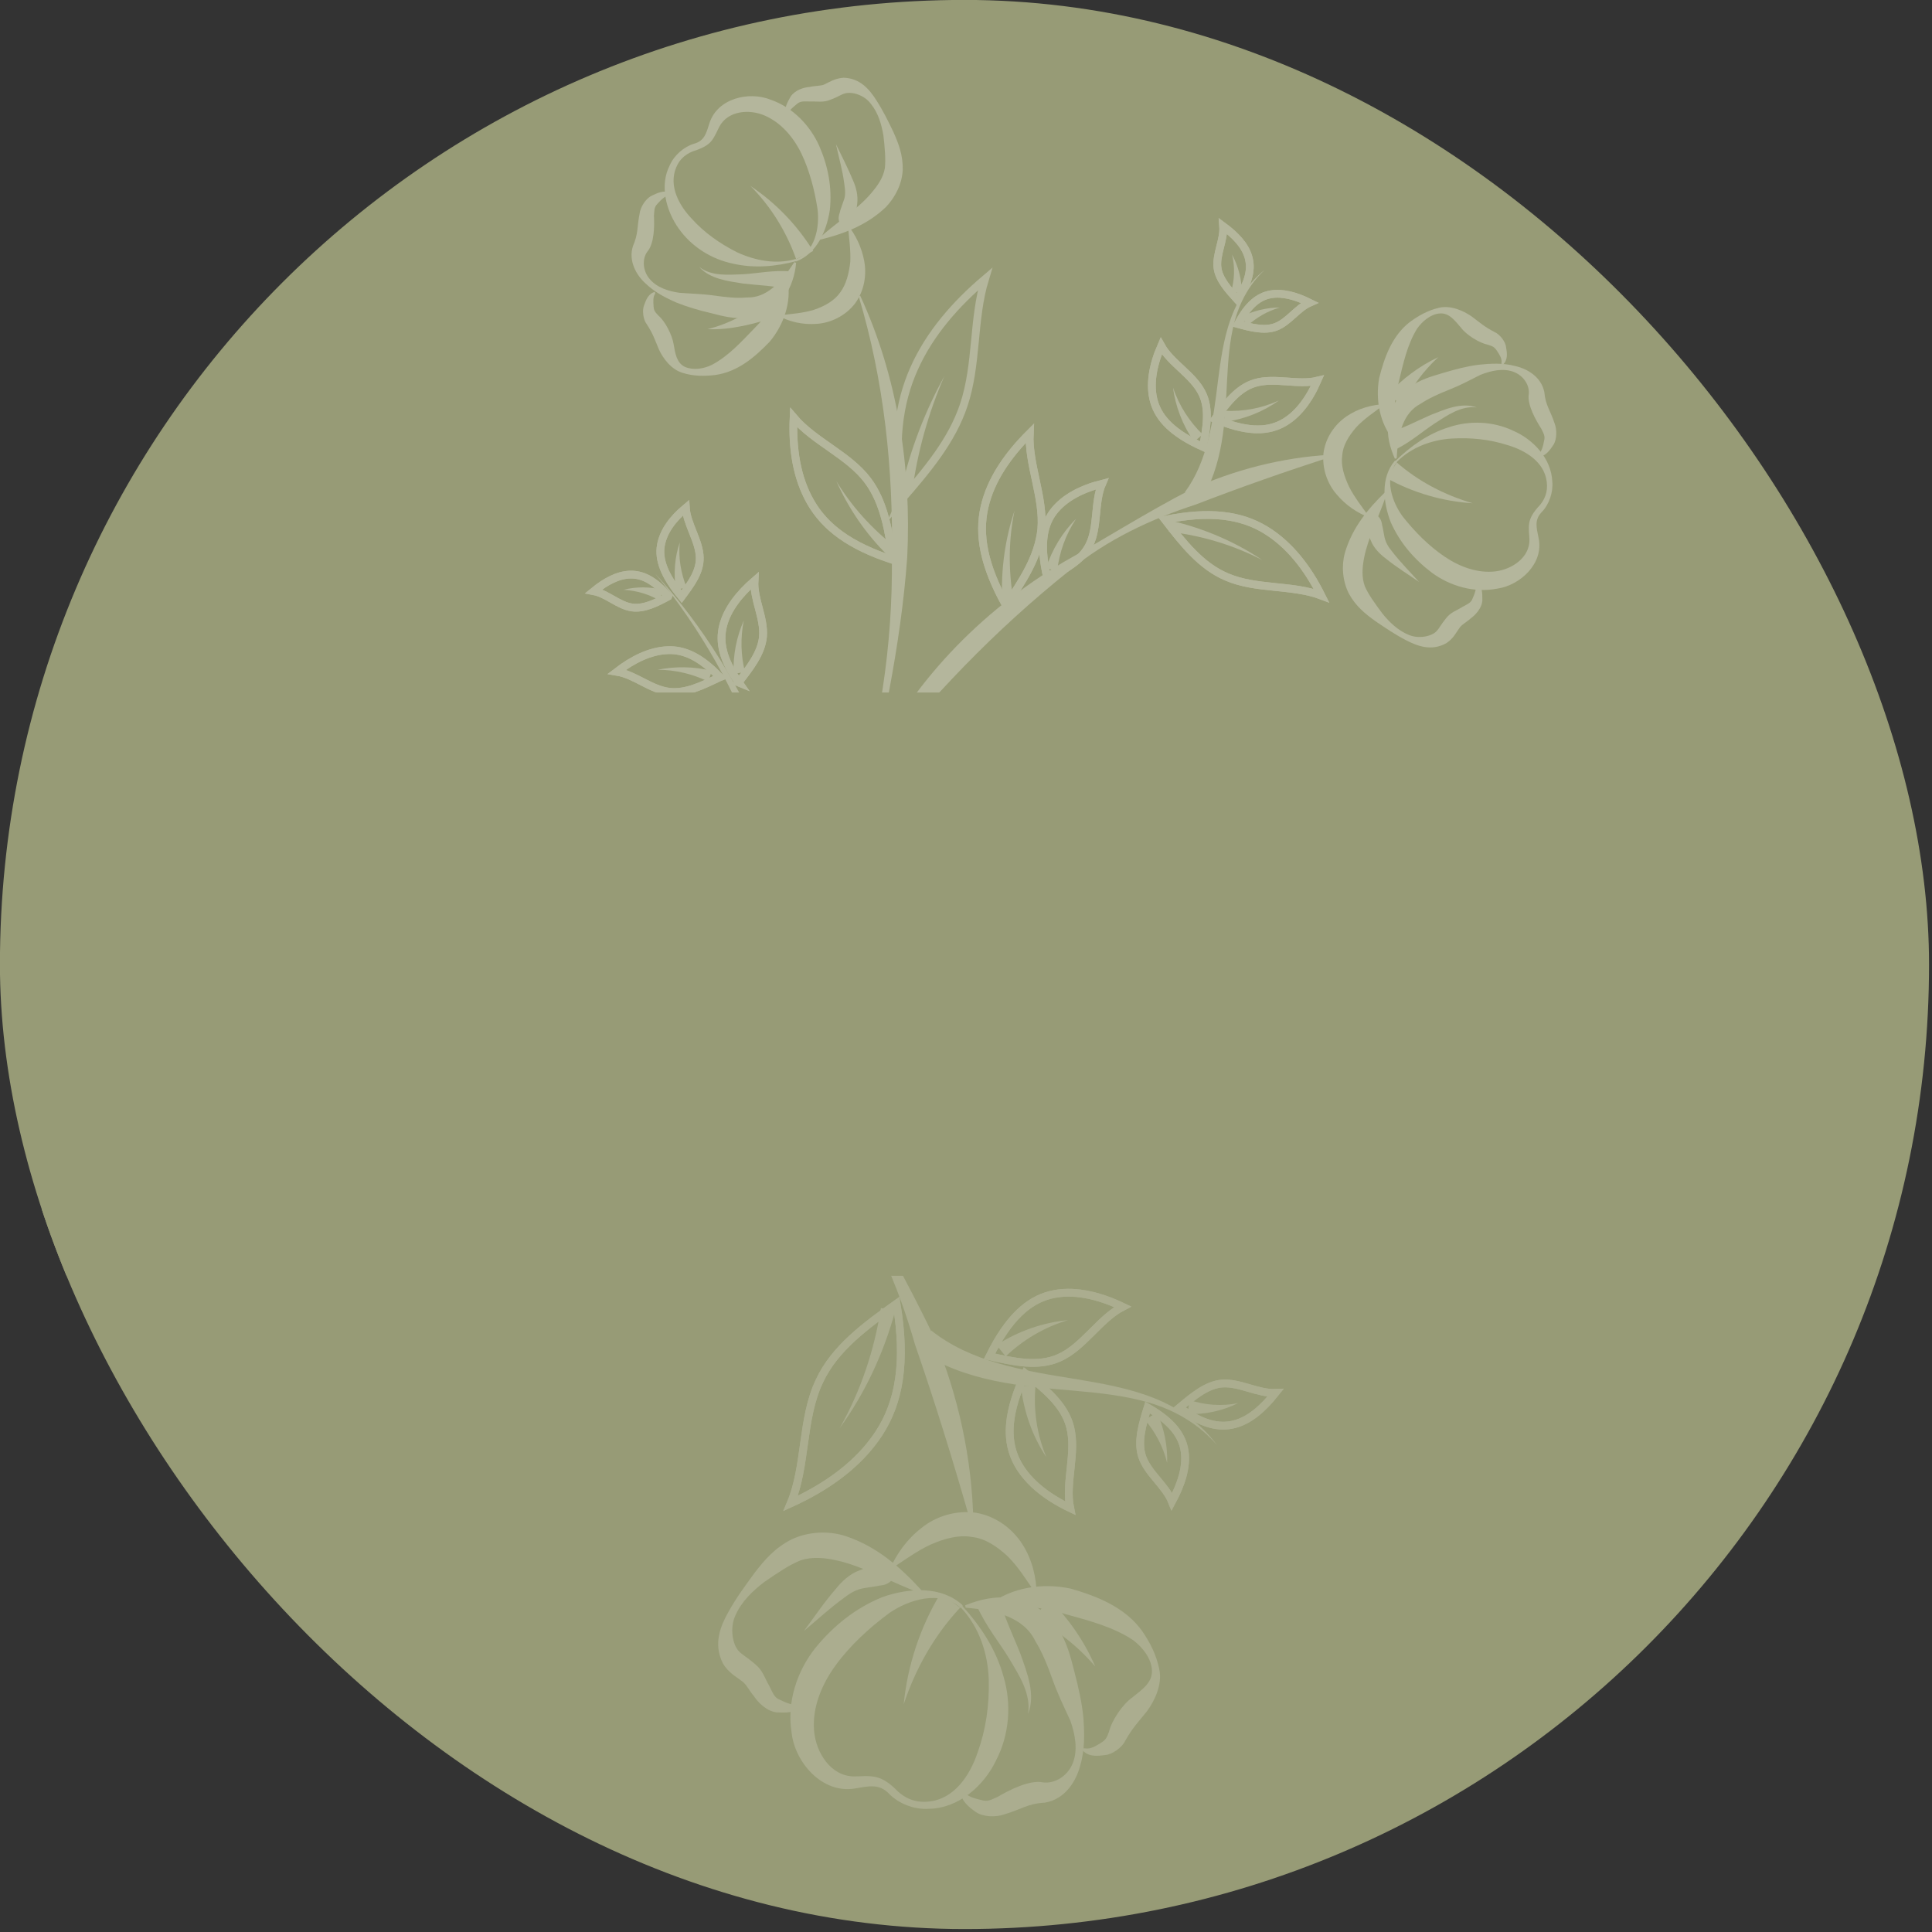 <?xml version="1.0" encoding="UTF-8"?> <svg xmlns="http://www.w3.org/2000/svg" width="159" height="159" viewBox="0 0 159 159" fill="none"><rect x="0" y="0" width="159" height="159" fill="#333333" stroke="none"/> <g clip-path="url(#clip0_595_14)"> <rect x="-0.006" y="-0.006" width="158.762" height="158.762" rx="79.381" fill="#979B76"></rect> <g opacity="0.3"> <path d="M114.861 37.916C116.086 36.729 117.514 35.697 119.23 35.163C120.931 34.588 122.888 34.664 124.536 35.449C126.181 36.165 127.663 37.721 127.749 39.614C127.838 40.495 127.503 41.496 126.886 42.139C126.269 42.781 126.441 43.395 126.626 44.285C127.069 46.367 125.102 48.175 123.232 48.441C121.313 48.82 119.343 48.232 117.859 47.147C116.387 46.034 115.221 44.684 114.467 43.006C113.811 41.337 113.619 39.298 114.792 37.92L114.861 37.916ZM114.979 38.034C113.871 39.34 114.558 41.325 115.453 42.524C116.432 43.76 117.603 44.945 118.882 45.805C120.132 46.653 121.615 47.197 123.074 47.023C124.464 46.852 125.907 45.861 125.87 44.395C125.864 44.021 125.77 43.541 125.854 43.038C125.938 42.535 126.261 42.102 126.535 41.783C127.127 41.198 127.407 40.477 127.294 39.651C127.096 38.014 125.55 37.071 124.087 36.636C122.607 36.161 121.061 35.994 119.432 36.094C117.832 36.207 116.159 36.794 114.95 38.022L114.979 38.034Z" fill="#F8F5F4"></path> <path d="M121.485 47.882C122.059 48.267 121.982 48.908 121.996 49.42C121.947 50.074 121.396 50.643 121.009 50.913C120.719 51.192 120.246 51.424 120.082 51.724C119.849 52.027 119.614 52.566 119.011 52.944C117.773 53.62 116.626 53.154 115.744 52.703C114.833 52.238 114.028 51.686 113.194 51.12C112.373 50.527 111.593 49.917 111.01 48.854C110.484 47.816 110.39 46.56 110.68 45.506C111.289 43.41 112.605 41.858 114.014 40.481L114.156 40.543C113.524 42.46 112.604 44.185 112.266 45.893C112.102 46.733 112.061 47.524 112.321 48.244C112.622 48.949 113.218 49.748 113.77 50.494C114.363 51.225 115.078 51.907 115.941 52.249C116.763 52.607 117.845 52.369 118.237 51.933C118.421 51.743 118.622 51.358 118.986 50.91C119.387 50.376 119.879 50.253 120.348 49.951C120.751 49.722 121.065 49.622 121.184 49.269C121.345 48.901 121.567 48.39 121.411 48.052L121.472 47.911L121.485 47.882Z" fill="#F8F5F4"></path> <path d="M126.568 37.447C126.886 37.181 126.998 36.69 127.074 36.284C127.19 35.863 127.012 35.651 126.84 35.272C126.417 34.616 125.669 33.312 125.816 32.431C125.89 31.721 125.403 30.902 124.527 30.589C123.68 30.288 122.709 30.505 121.854 30.842C120.991 31.275 120.156 31.721 119.301 32.057C118.446 32.394 117.567 32.787 116.898 33.238C115.456 33.993 115.036 35.733 114.948 37.718L114.797 37.754C114.388 36.834 114.114 35.837 114.25 34.75C114.358 33.65 115.059 32.505 115.968 31.888C116.861 31.232 117.817 30.973 118.785 30.686C119.753 30.399 120.709 30.141 121.672 30.02C122.663 29.912 123.699 29.857 124.697 30.123C125.65 30.335 126.848 30.992 127.097 32.28C127.196 33.369 127.576 33.737 127.939 34.84C128.131 35.328 128.147 36.144 127.839 36.618C127.545 37.063 127.197 37.552 126.591 37.626L126.555 37.475L126.568 37.447Z" fill="#F8F5F4"></path> <path d="M123.573 29.836C123.623 29.487 123.37 29.14 123.188 28.859C122.963 28.525 122.809 28.491 122.456 28.372C121.742 28.229 120.682 27.566 120.235 26.966C119.718 26.37 119.255 25.73 118.483 25.799C117.752 25.851 117.062 26.428 116.624 27.047C115.821 28.35 115.487 29.891 115.113 31.449C114.719 32.896 114.661 34.423 114.822 36.145L114.688 36.222C113.562 34.855 113.183 32.936 113.502 31.119C113.914 29.476 114.537 27.657 116.014 26.512C116.76 25.959 117.514 25.546 118.417 25.331C119.36 25.101 120.409 25.558 121.085 26.021C121.849 26.589 122.156 26.892 123.01 27.331C123.436 27.516 123.911 28.128 123.949 28.583C124.028 29.022 124.114 29.599 123.706 29.995L123.564 29.933L123.573 29.836Z" fill="#F8F5F4"></path> <path d="M112.715 42.614C111.71 42.211 110.764 41.596 110.009 40.694C109.243 39.821 108.803 38.584 108.916 37.318C109.082 36.007 109.855 34.927 110.817 34.266C111.78 33.606 112.886 33.312 113.991 33.253C113.098 33.91 112.242 34.482 111.6 35.181C110.987 35.892 110.516 36.665 110.462 37.485C110.34 38.308 110.623 39.207 111.028 40.059C111.462 40.922 112.115 41.746 112.744 42.627L112.715 42.614Z" fill="#F8F5F4"></path> <path d="M114.94 38.05C116.698 39.592 118.864 40.737 121.199 41.416C118.767 41.268 116.306 40.568 114.08 39.329L114.968 38.063L114.94 38.05Z" fill="#F8F5F4"></path> <path d="M114.335 35.561C115.348 35.328 116.586 34.652 117.75 34.147C118.931 33.683 120.27 33.085 121.526 33.531C120.244 33.378 119.123 34.171 118.091 34.835C117.007 35.544 116.15 36.351 114.773 37.034L114.307 35.549L114.335 35.561Z" fill="#F8F5F4"></path> <path d="M114.186 32.495C115.404 31.169 116.843 30.11 118.37 29.391C117.129 30.538 116.135 31.892 115.464 33.355L114.186 32.495Z" fill="#F8F5F4"></path> <path d="M112.856 42.136C113.821 42.556 113.683 43.103 113.78 43.347L113.933 44.156C114.028 44.636 114.241 44.999 114.596 45.423C115.265 46.288 116.041 47.064 116.791 47.896C115.885 47.266 114.926 46.68 114.029 45.952C113.596 45.628 113.071 45.13 112.831 44.52L112.47 43.721C112.414 43.461 112.119 43.366 112.507 43.636L112.828 42.123L112.856 42.136Z" fill="#F8F5F4"></path> <path d="M65.514 21.494C63.875 21.927 62.111 22.104 60.331 21.7C58.566 21.337 56.919 20.316 55.856 18.808C54.808 17.34 54.268 15.25 55.122 13.598C55.48 12.775 56.288 12.081 57.106 11.83C57.98 11.604 58.126 10.959 58.399 10.099C59.08 8.069 61.654 7.503 63.408 8.199C65.257 8.835 66.665 10.325 67.419 12.002C68.161 13.708 68.488 15.436 68.295 17.274C68.029 19.047 67.186 20.907 65.501 21.523L65.514 21.494ZM65.478 21.344C67.081 20.76 67.471 18.703 67.28 17.204C67.045 15.651 66.612 14.012 65.958 12.648C65.304 11.284 64.271 10.092 62.938 9.512C61.662 8.957 59.911 9.105 59.205 10.417C59.016 10.773 58.872 11.182 58.561 11.587C58.25 11.991 57.721 12.199 57.355 12.343C56.549 12.566 55.937 13.042 55.645 13.791C55.019 15.307 55.879 16.895 56.92 17.989C57.966 19.153 59.232 20.041 60.669 20.768C62.131 21.438 63.867 21.789 65.49 21.315L65.478 21.344Z" fill="#F8F5F4"></path> <path d="M64.752 9.526C64.443 8.919 64.844 8.385 65.07 7.944C65.442 7.398 66.178 7.179 66.662 7.153C67.044 7.05 67.6 7.089 67.869 6.936C68.207 6.78 68.688 6.45 69.419 6.397C70.82 6.433 71.578 7.404 72.122 8.248C72.665 9.092 73.115 9.996 73.536 10.887C73.945 11.807 74.313 12.744 74.294 13.95C74.247 15.143 73.668 16.24 72.921 17.028C71.353 18.538 69.424 19.25 67.496 19.726L67.42 19.592C68.914 18.252 70.576 17.222 71.684 15.916C72.232 15.278 72.682 14.631 72.821 13.848C72.906 13.109 72.811 12.089 72.706 11.167C72.545 10.22 72.274 9.292 71.681 8.562C71.157 7.828 70.116 7.51 69.53 7.693C69.27 7.748 68.923 8.002 68.366 8.198C67.743 8.467 67.264 8.326 66.712 8.355C66.241 8.353 65.933 8.286 65.627 8.524C65.308 8.79 64.856 9.133 64.817 9.453L64.683 9.53L64.752 9.526Z" fill="#F8F5F4"></path> <path d="M55.139 16.035C54.741 16.097 54.373 16.477 54.111 16.768C53.809 17.075 53.865 17.335 53.818 17.753C53.858 18.513 53.87 20.036 53.269 20.718C52.855 21.281 52.866 22.263 53.471 22.965C54.048 23.655 54.992 23.965 55.914 24.096C56.859 24.17 57.83 24.188 58.751 24.319C59.672 24.45 60.634 24.565 61.446 24.481C63.07 24.547 64.276 23.25 65.378 21.571L65.519 21.633C65.433 22.607 65.126 23.62 64.496 24.526C63.865 25.432 62.68 26.063 61.563 26.15C60.462 26.278 59.492 26.025 58.523 25.772C57.542 25.547 56.585 25.265 55.694 24.911C54.786 24.516 53.875 24.052 53.116 23.317C52.389 22.663 51.689 21.481 52.094 20.241C52.538 19.22 52.415 18.728 52.633 17.608C52.688 17.093 53.107 16.364 53.62 16.115C54.092 15.883 54.646 15.618 55.213 15.865L55.151 16.006L55.139 16.035Z" fill="#F8F5F4"></path> <path d="M53.939 24.145C53.718 24.42 53.769 24.846 53.787 25.192C53.809 25.606 53.938 25.696 54.189 25.974C54.755 26.456 55.313 27.576 55.434 28.304C55.572 29.072 55.669 29.856 56.366 30.193C57.046 30.489 57.912 30.36 58.6 30.019C59.961 29.296 61.007 28.132 62.11 26.993C63.176 25.939 64.007 24.649 64.686 23.089L64.828 23.151C65.139 24.838 64.519 26.727 63.334 28.133C62.166 29.345 60.737 30.612 58.839 30.865C57.917 30.97 57.044 30.96 56.184 30.688C55.256 30.418 54.571 29.513 54.226 28.756C53.861 27.889 53.742 27.466 53.214 26.663C52.932 26.304 52.835 25.519 53.008 25.122C53.165 24.685 53.358 24.162 53.891 24.023L53.927 24.173L53.939 24.145Z" fill="#F8F5F4"></path> <path d="M69.73 18.473C70.411 19.309 70.909 20.335 71.122 21.473C71.335 22.612 71.14 23.91 70.379 24.962C69.589 26.001 68.36 26.578 67.214 26.653C66.028 26.744 64.933 26.47 63.977 25.953C65.066 25.853 66.115 25.77 67.014 25.487C67.884 25.191 68.691 24.733 69.154 24.057C69.645 23.394 69.873 22.482 69.976 21.548C70.022 20.59 69.87 19.545 69.77 18.456L69.73 18.473Z" fill="#F8F5F4"></path> <path d="M65.519 21.327C64.752 19.138 63.477 17.032 61.765 15.308C63.804 16.668 65.576 18.485 66.924 20.657L65.519 21.327Z" fill="#F8F5F4"></path> <path d="M64.807 23.817C63.793 23.511 62.421 23.487 61.138 23.333C59.909 23.136 58.432 22.965 57.548 21.973C58.587 22.762 59.936 22.608 61.167 22.57C62.451 22.488 63.614 22.218 65.116 22.333L64.794 23.845L64.807 23.817Z" fill="#F8F5F4"></path> <path d="M63.927 26.066C62.089 26.648 60.136 27.181 58.22 27.089C60.066 26.645 61.704 25.672 63.257 24.661L63.927 26.066Z" fill="#F8F5F4"></path> <path d="M69.373 18.824C68.748 18.012 69.14 17.576 69.154 17.312L69.418 16.55C69.603 16.125 69.565 15.67 69.479 15.093C69.339 14.02 69.032 12.942 68.795 11.86C69.277 12.846 69.787 13.844 70.231 14.914C70.452 15.415 70.627 16.098 70.55 16.739L70.444 17.604C70.345 17.831 70.579 18.067 70.378 17.676L69.344 18.812L69.373 18.824Z" fill="#F8F5F4"></path> <path d="M70.789 24.329C73.886 31.007 75.021 38.55 74.663 45.883C74.126 53.238 72.526 60.4 70.881 67.51C67.373 81.768 63.316 91.109 57.49 104.493L57.379 104.872C61.479 90.804 65.594 81.128 70.066 67.29C72.4 60.379 73.481 53.092 73.4 45.839C73.514 38.603 72.771 31.399 70.667 24.378L70.817 24.342L70.789 24.329Z" fill="#F8F5F4"></path> <path d="M109.501 37.605C105.73 38.83 102.072 40.105 98.421 41.518C94.69 42.727 91.083 44.428 88.031 46.945C81.879 51.856 76.552 57.43 71.647 63.66L71.506 63.598C74.844 56.316 80.702 50.298 87.564 46.236C91.047 44.278 94.356 42.177 97.928 40.325C101.552 38.664 105.501 37.651 109.478 37.426L109.513 37.577L109.501 37.605Z" fill="#F8F5F4"></path> <path d="M74.227 41.072C76.263 38.721 78.336 36.283 79.315 33.337C80.439 29.981 80.049 26.303 81.063 22.967C78.651 25.02 76.522 27.433 75.235 30.313C73.947 33.193 73.502 36.54 74.24 41.044L74.227 41.072Z" stroke="#F8F5F4" stroke-width="0.64" stroke-miterlimit="10"></path> <path d="M74.158 40.3C74.912 37.02 76.116 33.867 77.72 30.956C76.399 33.99 75.504 37.21 75.067 40.46L74.158 40.3Z" fill="#F8F5F4"></path> <path d="M73.499 46.083C73.138 43.734 72.775 41.316 71.376 39.492C69.783 37.416 66.984 36.332 65.314 34.357C65.198 36.87 65.549 39.317 66.724 41.346C67.898 43.375 69.919 44.93 73.527 46.095L73.499 46.083Z" stroke="#F8F5F4" stroke-width="0.64" stroke-miterlimit="10"></path> <path d="M73.499 46.083C73.138 43.734 72.775 41.316 71.376 39.492C69.783 37.416 66.984 36.332 65.314 34.357C65.198 36.87 65.549 39.317 66.724 41.346C67.898 43.375 69.919 44.93 73.527 46.095L73.499 46.083Z" stroke="#F8F5F4" stroke-width="0.64" stroke-miterlimit="10"></path> <path d="M73.077 45.731C71.28 43.971 69.838 41.859 68.832 39.6C70.107 41.706 71.798 43.556 73.691 45.02L73.077 45.731Z" fill="#F8F5F4"></path> <path d="M73.227 62.898C75.131 61.467 77.089 59.992 79.373 59.704C81.958 59.345 84.749 60.526 87.284 60.281C85.597 62.143 83.627 63.647 81.389 64.292C79.124 64.925 76.6 64.602 73.215 62.926L73.227 62.898Z" stroke="#F8F5F4" stroke-width="1.066" stroke-miterlimit="10"></path> <path d="M73.227 62.898C75.131 61.467 77.089 59.992 79.373 59.704C81.958 59.345 84.749 60.526 87.284 60.281C85.597 62.143 83.627 63.647 81.389 64.292C79.124 64.925 76.6 64.602 73.215 62.926L73.227 62.898Z" stroke="#F8F5F4" stroke-width="0.64" stroke-miterlimit="10"></path> <path d="M74.547 61.955C76.908 62.342 79.386 62.307 81.797 61.806C79.537 62.812 77.02 63.403 74.449 63.498L74.547 61.955Z" fill="#F8F5F4"></path> <path d="M95.882 42.775C97.325 44.651 98.841 46.593 100.951 47.478C103.362 48.527 106.345 48.105 108.748 49.016C107.631 46.776 106.128 44.807 104.125 43.597C102.121 42.388 99.581 42.024 95.882 42.775Z" stroke="#F8F5F4" stroke-width="0.64" stroke-miterlimit="10"></path> <path d="M95.882 42.775C97.325 44.651 98.841 46.593 100.951 47.478C103.362 48.527 106.345 48.105 108.748 49.016C107.631 46.776 106.128 44.807 104.125 43.597C102.121 42.388 99.581 42.024 95.882 42.775Z" stroke="#F8F5F4" stroke-width="0.64" stroke-miterlimit="10"></path> <path d="M96.355 42.847C99.048 43.48 101.613 44.562 103.882 46.09C101.461 44.833 98.858 44.071 96.196 43.756L96.355 42.847Z" fill="#F8F5F4"></path> <path d="M65.594 83.76C67.835 80.317 70.153 76.773 73.441 75.033C77.159 73.077 81.733 73.651 85.446 71.861C83.697 75.956 81.411 79.582 78.303 81.838C75.225 84.107 71.305 84.897 65.594 83.76Z" stroke="#F8F5F4" stroke-width="1.066" stroke-miterlimit="10"></path> <path d="M65.594 83.76C67.835 80.317 70.153 76.773 73.441 75.033C77.159 73.077 81.733 73.651 85.446 71.861C83.697 75.956 81.411 79.582 78.303 81.838C75.225 84.107 71.305 84.897 65.594 83.76Z" stroke="#F8F5F4" stroke-width="1.066" stroke-miterlimit="10"></path> <path d="M66.121 82.707C69.902 81.925 73.57 80.317 76.828 78.025C73.909 80.701 70.408 82.853 66.559 84.18L66.133 82.679L66.121 82.707Z" fill="#F8F5F4"></path> <path d="M60.998 92.62C57.58 90.322 54.089 87.959 52.389 84.656C50.474 80.921 51.117 76.344 49.408 72.599C53.479 74.404 57.068 76.776 59.283 79.899C61.499 83.023 62.22 86.945 60.998 92.62Z" stroke="#F8F5F4" stroke-width="1.066" stroke-miterlimit="10"></path> <path d="M60.998 92.62C57.58 90.322 54.089 87.959 52.389 84.656C50.474 80.921 51.117 76.344 49.408 72.599C53.479 74.404 57.068 76.776 59.283 79.899C61.499 83.023 62.22 86.945 60.998 92.62Z" stroke="#F8F5F4" stroke-width="1.066" stroke-miterlimit="10"></path> <path d="M59.914 92.081C59.172 88.284 57.634 84.613 55.395 81.311C58.017 84.274 60.117 87.819 61.403 91.684L59.914 92.081Z" fill="#F8F5F4"></path> <path d="M65.948 79.462C65.445 67.91 61.434 56.281 53.916 47.207C57.9 51.538 60.997 56.664 63.281 62.111C65.553 67.586 66.998 73.409 67.48 79.353L65.92 79.45L65.948 79.462Z" fill="#F8F5F4"></path> <path d="M82.795 49.828C84.13 47.846 85.477 45.835 85.701 43.538C85.923 40.936 84.615 38.208 84.743 35.666C82.954 37.451 81.538 39.465 81.021 41.736C80.505 44.008 80.958 46.532 82.795 49.828Z" stroke="#F8F5F4" stroke-width="0.64" stroke-miterlimit="10"></path> <path d="M82.795 49.828C84.13 47.846 85.477 45.835 85.701 43.538C85.923 40.936 84.615 38.208 84.743 35.666C82.954 37.451 81.538 39.465 81.021 41.736C80.505 44.008 80.958 46.532 82.795 49.828Z" stroke="#F8F5F4" stroke-width="0.64" stroke-miterlimit="10"></path> <path d="M82.48 49.387C82.361 46.873 82.724 44.332 83.501 42.006C82.992 44.415 82.986 46.908 83.391 49.311L82.468 49.415L82.48 49.387Z" fill="#F8F5F4"></path> <path d="M86.195 47.597C87.584 46.886 89.013 46.159 89.65 44.851C90.389 43.385 90.044 41.312 90.698 39.809C89.031 40.23 87.561 40.973 86.681 42.142C85.801 43.311 85.572 44.999 86.195 47.597Z" stroke="#F8F5F4" stroke-width="0.64" stroke-miterlimit="10"></path> <path d="M86.195 47.597C87.584 46.886 89.013 46.159 89.65 44.851C90.389 43.385 90.044 41.312 90.698 39.809C89.031 40.23 87.561 40.973 86.681 42.142C85.801 43.311 85.572 44.999 86.195 47.597Z" stroke="#F8F5F4" stroke-width="0.64" stroke-miterlimit="10"></path> <path d="M86.079 46.773C86.592 45.208 87.445 43.792 88.564 42.694C87.691 44 87.175 45.496 87.004 46.973L86.108 46.785L86.079 46.773Z" fill="#F8F5F4"></path> <path d="M98.999 36.779C99.292 35.253 99.582 33.659 98.931 32.364C98.201 30.865 96.362 29.896 95.566 28.471C94.875 30.059 94.574 31.681 94.98 33.072C95.386 34.464 96.545 35.676 98.999 36.779Z" stroke="#F8F5F4" stroke-width="0.64" stroke-miterlimit="10"></path> <path d="M98.999 36.779C99.292 35.253 99.582 33.659 98.931 32.364C98.201 30.865 96.362 29.896 95.566 28.471C94.875 30.059 94.574 31.681 94.98 33.072C95.386 34.464 96.545 35.676 98.999 36.779Z" stroke="#F8F5F4" stroke-width="0.64" stroke-miterlimit="10"></path> <path d="M98.271 36.36C97.341 35.01 96.732 33.464 96.538 31.895C97.033 33.392 97.907 34.717 98.973 35.755L98.271 36.36Z" fill="#F8F5F4"></path> <path d="M99.999 34.481C100.916 33.228 101.885 31.93 103.276 31.523C104.871 31.037 106.833 31.722 108.419 31.333C107.727 32.921 106.745 34.248 105.45 34.898C104.155 35.549 102.478 35.527 99.999 34.481Z" stroke="#F8F5F4" stroke-width="0.64" stroke-miterlimit="10"></path> <path d="M99.999 34.481C100.916 33.228 101.885 31.93 103.276 31.523C104.871 31.037 106.833 31.722 108.419 31.333C107.727 32.921 106.745 34.248 105.45 34.898C104.155 35.549 102.478 35.527 99.999 34.481Z" stroke="#F8F5F4" stroke-width="0.64" stroke-miterlimit="10"></path> <path d="M100.767 33.804C102.281 33.89 103.817 33.614 105.25 32.957C103.97 33.883 102.424 34.492 100.802 34.73L100.767 33.804Z" fill="#F8F5F4"></path> <path d="M101.883 26.667C102.937 26.957 104.06 27.244 104.984 26.904C106.03 26.516 106.771 25.354 107.773 24.913C106.663 24.363 105.552 24.048 104.565 24.225C103.577 24.402 102.7 25.1 101.883 26.667Z" stroke="#F8F5F4" stroke-width="0.64" stroke-miterlimit="10"></path> <path d="M101.883 26.667C102.937 26.957 104.06 27.244 104.984 26.904C106.03 26.516 106.771 25.354 107.773 24.913C106.663 24.363 105.552 24.048 104.565 24.225C103.577 24.402 102.7 25.1 101.883 26.667Z" stroke="#F8F5F4" stroke-width="0.64" stroke-miterlimit="10"></path> <path d="M102.141 26.071C103.167 25.573 104.261 25.307 105.341 25.305C104.304 25.596 103.391 26.143 102.664 26.805L102.153 26.042L102.141 26.071Z" fill="#F8F5F4"></path> <path d="M101.817 24.649C101.066 23.816 100.315 22.983 100.195 22.02C100.067 20.919 100.752 19.733 100.665 18.616C101.66 19.352 102.451 20.169 102.738 21.137C103.025 22.105 102.82 23.197 101.817 24.649Z" stroke="#F8F5F4" stroke-width="0.64" stroke-miterlimit="10"></path> <path d="M101.817 24.649C101.066 23.816 100.315 22.983 100.195 22.02C100.067 20.919 100.752 19.733 100.665 18.616C101.66 19.352 102.451 20.169 102.738 21.137C103.025 22.105 102.82 23.197 101.817 24.649Z" stroke="#F8F5F4" stroke-width="0.64" stroke-miterlimit="10"></path> <path d="M101.313 24.024C101.595 23.067 101.649 22.012 101.399 20.959C101.906 21.887 102.2 22.994 102.206 24.143L101.285 24.012L101.313 24.024Z" fill="#F8F5F4"></path> <path d="M54.986 49.09C54.016 49.612 53.018 50.122 52.028 49.995C50.912 49.846 49.959 48.858 48.868 48.653C49.811 47.883 50.833 47.316 51.857 47.289C52.88 47.263 53.848 47.751 54.998 49.061L54.986 49.09Z" stroke="#F8F5F4" stroke-width="0.64" stroke-miterlimit="10"></path> <path d="M54.986 49.09C54.016 49.612 53.018 50.122 52.028 49.995C50.912 49.846 49.959 48.858 48.868 48.653C49.811 47.883 50.833 47.316 51.857 47.289C52.88 47.263 53.848 47.751 54.998 49.061L54.986 49.09Z" stroke="#F8F5F4" stroke-width="0.64" stroke-miterlimit="10"></path> <path d="M54.269 49.418C53.411 48.91 52.398 48.604 51.314 48.537C52.338 48.275 53.488 48.269 54.611 48.555L54.241 49.406L54.269 49.418Z" fill="#F8F5F4"></path> <path d="M59.203 55.748C57.838 56.403 56.462 57.085 55.111 56.935C53.564 56.768 52.252 55.522 50.771 55.282C52.088 54.27 53.505 53.572 54.915 53.511C56.296 53.438 57.673 54.071 59.243 55.732L59.203 55.748Z" stroke="#F8F5F4" stroke-width="0.64" stroke-miterlimit="10"></path> <path d="M59.203 55.748C57.838 56.403 56.462 57.085 55.111 56.935C53.564 56.768 52.252 55.522 50.771 55.282C52.088 54.27 53.505 53.572 54.915 53.511C56.296 53.438 57.673 54.071 59.243 55.732L59.203 55.748Z" stroke="#F8F5F4" stroke-width="0.64" stroke-miterlimit="10"></path> <path d="M58.279 56.089C57.028 55.476 55.596 55.123 54.114 55.119C55.553 54.834 57.105 54.835 58.593 55.213L58.279 56.089Z" fill="#F8F5F4"></path> <path d="M64.06 66.598C62.222 67.721 60.316 68.847 58.47 68.516C56.344 68.13 54.48 65.902 52.404 65.403C54.197 63.688 56.087 62.521 58.009 62.446C59.918 62.4 61.848 63.544 64.06 66.598Z" stroke="#F8F5F4" stroke-width="0.64" stroke-miterlimit="10"></path> <path d="M64.06 66.598C62.222 67.721 60.316 68.847 58.47 68.516C56.344 68.13 54.48 65.902 52.404 65.403C54.197 63.688 56.087 62.521 58.009 62.446C59.918 62.4 61.848 63.544 64.06 66.598Z" stroke="#F8F5F4" stroke-width="0.64" stroke-miterlimit="10"></path> <path d="M63.367 66.871C61.595 65.829 59.511 65.192 57.379 65.208C59.508 64.887 61.728 65.213 63.794 66.044L63.424 66.895L63.367 66.871Z" fill="#F8F5F4"></path> <path d="M65.188 67.494C65.277 65.273 65.939 63.133 67.131 61.325C66.223 63.257 65.894 65.407 66.114 67.459L65.188 67.494Z" fill="#F8F5F4"></path> <path d="M60.777 56.164C61.698 54.979 62.671 53.75 62.793 52.387C62.919 50.856 62.006 49.312 62.092 47.798C60.847 48.875 59.861 50.132 59.517 51.467C59.16 52.829 59.472 54.281 60.806 56.176L60.777 56.164Z" stroke="#F8F5F4" stroke-width="0.64" stroke-miterlimit="10"></path> <path d="M60.777 56.164C61.698 54.979 62.671 53.75 62.793 52.387C62.919 50.856 62.006 49.312 62.092 47.798C60.847 48.875 59.861 50.132 59.517 51.467C59.16 52.829 59.472 54.281 60.806 56.176L60.777 56.164Z" stroke="#F8F5F4" stroke-width="0.64" stroke-miterlimit="10"></path> <path d="M60.38 55.451C60.312 53.903 60.62 52.419 61.213 51.058C60.929 52.485 60.965 53.952 61.315 55.318L60.38 55.451Z" fill="#F8F5F4"></path> <path d="M56.096 49.099C56.832 48.105 57.61 47.094 57.588 45.904C57.571 44.547 56.528 43.149 56.442 41.796C55.381 42.683 54.591 43.722 54.39 44.883C54.188 46.043 54.66 47.361 56.096 49.099Z" stroke="#F8F5F4" stroke-width="0.64" stroke-miterlimit="10"></path> <path d="M56.096 49.099C56.832 48.105 57.61 47.094 57.588 45.904C57.571 44.547 56.528 43.149 56.442 41.796C55.381 42.683 54.591 43.722 54.39 44.883C54.188 46.043 54.66 47.361 56.096 49.099Z" stroke="#F8F5F4" stroke-width="0.64" stroke-miterlimit="10"></path> <path d="M55.624 48.556C55.428 47.223 55.521 45.847 55.942 44.648C55.817 45.942 56.05 47.19 56.498 48.33L55.583 48.572L55.624 48.556Z" fill="#F8F5F4"></path> <path d="M97.507 40.514C99.394 37.962 99.839 34.614 100.244 31.283C100.46 29.623 100.689 27.935 101.255 26.326C101.82 24.717 102.766 23.24 104.096 22.2C102.855 23.346 102.035 24.844 101.607 26.446C101.18 28.047 101.073 29.687 100.982 31.368C100.825 34.673 100.683 38.254 98.757 41.362L97.479 40.502L97.507 40.514Z" fill="#F8F5F4"></path> </g> <g opacity="0.2"> <path d="M79.218 132.188C80.704 133.836 81.978 135.739 82.593 137.996C83.261 140.234 83.071 142.774 81.974 144.88C80.966 146.985 78.875 148.838 76.41 148.862C75.26 148.936 73.974 148.454 73.168 147.623C72.362 146.791 71.556 146.985 70.39 147.185C67.663 147.663 65.404 145.021 65.146 142.579C64.743 140.067 65.599 137.533 67.078 135.654C68.594 133.793 70.404 132.34 72.62 131.438C74.819 130.663 77.48 130.509 79.216 132.098L79.218 132.188ZM79.058 132.335C77.413 130.834 74.8 131.635 73.2 132.742C71.547 133.958 69.953 135.425 68.776 137.046C67.615 138.632 66.838 140.534 66.997 142.439C67.154 144.254 68.375 146.176 70.283 146.197C70.769 146.207 71.397 146.106 72.047 146.239C72.697 146.371 73.244 146.812 73.646 147.183C74.38 147.98 75.304 148.378 76.382 148.269C78.52 148.088 79.818 146.123 80.451 144.24C81.138 142.339 81.427 140.337 81.373 138.215C81.301 136.129 80.615 133.928 79.076 132.299L79.058 132.335Z" fill="#F8F5F4"></path> <path d="M65.952 140.334C65.425 141.063 64.595 140.933 63.929 140.927C63.082 140.834 62.367 140.09 62.034 139.574C61.686 139.184 61.405 138.559 61.023 138.332C60.64 138.015 59.951 137.685 59.487 136.883C58.667 135.242 59.325 133.773 59.954 132.647C60.599 131.484 61.356 130.463 62.129 129.406C62.939 128.367 63.768 127.381 65.177 126.673C66.551 126.037 68.188 125.973 69.544 126.4C72.241 127.289 74.197 129.073 75.921 130.968L75.834 131.15C73.371 130.238 71.172 128.963 68.968 128.443C67.884 128.192 66.857 128.101 65.908 128.406C64.979 128.764 63.912 129.502 62.916 130.184C61.939 130.921 61.019 131.819 60.534 132.925C60.031 133.977 60.289 135.394 60.838 135.924C61.076 136.172 61.567 136.451 62.133 136.945C62.808 137.492 62.945 138.137 63.316 138.76C63.595 139.295 63.71 139.707 64.163 139.879C64.635 140.105 65.288 140.418 65.734 140.23L65.916 140.317L65.952 140.334Z" fill="#F8F5F4"></path> <path d="M79.281 147.429C79.612 147.855 80.245 148.024 80.769 148.141C81.311 148.312 81.596 148.091 82.096 147.884C82.969 147.365 84.698 146.454 85.836 146.686C86.756 146.814 87.843 146.22 88.291 145.097C88.722 144.01 88.485 142.736 88.087 141.609C87.564 140.467 87.023 139.361 86.626 138.234C86.229 137.107 85.759 135.946 85.204 135.056C84.289 133.146 82.047 132.519 79.471 132.311L79.431 132.114C80.646 131.625 81.954 131.315 83.362 131.543C84.787 131.734 86.243 132.699 87.001 133.909C87.813 135.101 88.105 136.355 88.433 137.627C88.76 138.899 89.052 140.153 89.164 141.411C89.258 142.705 89.281 144.054 88.889 145.338C88.569 146.567 87.659 148.094 85.972 148.357C84.552 148.436 84.057 148.912 82.607 149.333C81.963 149.56 80.901 149.542 80.3 149.121C79.735 148.717 79.115 148.241 79.047 147.451L79.245 147.412L79.281 147.429Z" fill="#F8F5F4"></path> <path d="M89.316 143.89C89.767 143.973 90.23 143.659 90.604 143.436C91.049 143.159 91.099 142.96 91.272 142.507C91.49 141.586 92.402 140.239 93.202 139.685C94.001 139.041 94.855 138.469 94.801 137.462C94.767 136.509 94.049 135.586 93.265 134.988C91.609 133.883 89.621 133.377 87.614 132.818C85.751 132.238 83.769 132.092 81.522 132.221L81.429 132.043C83.258 130.644 85.77 130.241 88.118 130.74C90.234 131.351 92.57 132.247 93.99 134.22C94.673 135.215 95.176 136.214 95.412 137.398C95.667 138.635 95.025 139.977 94.392 140.834C93.617 141.801 93.209 142.186 92.598 143.276C92.338 143.82 91.52 144.41 90.927 144.438C90.353 144.52 89.598 144.605 89.103 144.056L89.19 143.875L89.316 143.89Z" fill="#F8F5F4"></path> <path d="M73.21 129.179C73.781 127.892 74.624 126.69 75.832 125.752C77.003 124.796 78.631 124.282 80.272 124.488C81.968 124.764 83.336 125.82 84.15 127.102C84.964 128.383 85.294 129.835 85.319 131.274C84.507 130.082 83.804 128.943 82.925 128.076C82.029 127.246 81.046 126.597 79.983 126.49C78.918 126.292 77.736 126.618 76.611 127.106C75.468 127.629 74.367 128.44 73.192 129.216L73.21 129.179Z" fill="#F8F5F4"></path> <path d="M79.04 132.285C76.955 134.498 75.365 137.26 74.373 140.264C74.679 137.11 75.704 133.943 77.418 131.107L79.023 132.321L79.04 132.285Z" fill="#F8F5F4"></path> <path d="M82.303 131.615C82.56 132.942 83.38 134.583 83.982 136.12C84.531 137.676 85.245 139.445 84.607 141.057C84.866 139.398 83.887 137.903 83.072 136.532C82.201 135.089 81.192 133.937 80.368 132.116L82.32 131.579L82.303 131.615Z" fill="#F8F5F4"></path> <path d="M86.296 131.564C87.962 133.209 89.272 135.129 90.135 137.148C88.703 135.481 86.988 134.125 85.118 133.186L86.296 131.564Z" fill="#F8F5F4"></path> <path d="M73.825 129.386C73.235 130.62 72.53 130.416 72.208 130.529L71.149 130.692C70.521 130.792 70.04 131.052 69.471 131.494C68.316 132.324 67.271 133.295 66.154 134.232C67.016 133.084 67.822 131.864 68.811 130.732C69.251 130.184 69.923 129.525 70.728 129.241L71.782 128.809C72.123 128.749 72.26 128.369 71.891 128.861L73.843 129.35L73.825 129.386Z" fill="#F8F5F4"></path> <path d="M118.457 68.373C119.261 68 119.936 68.546 120.499 68.86C121.191 69.37 121.442 70.337 121.453 70.967C121.57 71.469 121.492 72.19 121.678 72.546C121.866 72.993 122.273 73.634 122.307 74.587C122.194 76.406 120.897 77.346 119.775 78.013C118.653 78.68 117.457 79.222 116.278 79.729C115.063 80.217 113.829 80.653 112.262 80.572C110.712 80.454 109.313 79.651 108.324 78.642C106.435 76.533 105.599 73.993 105.07 71.465L105.248 71.372C106.92 73.376 108.182 75.586 109.827 77.087C110.631 77.829 111.452 78.444 112.463 78.661C113.419 78.806 114.749 78.729 115.953 78.637C117.192 78.471 118.41 78.162 119.387 77.426C120.365 76.779 120.828 75.44 120.617 74.67C120.557 74.329 120.243 73.867 120.015 73.133C119.695 72.311 119.9 71.695 119.888 70.976C119.913 70.364 120.014 69.966 119.719 69.557C119.388 69.131 118.964 68.527 118.549 68.462L118.456 68.284L118.457 68.373Z" fill="#F8F5F4"></path> <path d="M106.596 74.427C105.477 75.273 104.12 75.873 102.631 76.096C101.141 76.32 99.462 76.007 98.131 74.968C96.817 73.893 96.123 72.268 96.08 70.775C96.017 69.229 96.424 67.818 97.141 66.6C97.22 68.02 97.279 69.387 97.605 70.569C97.949 71.715 98.507 72.784 99.364 73.418C100.203 74.087 101.378 74.426 102.587 74.603C103.83 74.708 105.195 74.559 106.615 74.48L106.596 74.427Z" fill="#F8F5F4"></path> <path d="M103.081 68.819C105.963 67.924 108.761 66.364 111.081 64.219C109.218 66.806 106.774 69.026 103.887 70.677L103.081 68.819Z" fill="#F8F5F4"></path> <path d="M99.879 67.776C100.324 66.473 100.419 64.69 100.679 63.03C100.993 61.441 101.284 59.529 102.615 58.426C101.54 59.74 101.678 61.501 101.67 63.103C101.716 64.775 102.013 66.3 101.794 68.247L99.843 67.759L99.879 67.776Z" fill="#F8F5F4"></path> <path d="M96.996 66.529C96.324 64.111 95.722 61.549 95.931 59.062C96.423 61.483 97.612 63.657 98.853 65.723L96.996 66.529Z" fill="#F8F5F4"></path> <path d="M106.155 73.947C107.239 73.173 107.788 73.703 108.131 73.733L109.109 74.112C109.653 74.373 110.246 74.345 111.001 74.26C112.402 74.128 113.817 73.779 115.234 73.521C113.931 74.101 112.61 74.718 111.198 75.246C110.536 75.509 109.64 75.705 108.81 75.575L107.692 75.396C107.401 75.257 107.082 75.551 107.6 75.308L106.173 73.911L106.155 73.947Z" fill="#F8F5F4"></path> <path d="M79.87 125.233C78.454 120.273 76.967 115.458 75.301 110.647C73.903 105.741 71.859 100.972 68.73 96.887C62.633 88.662 55.636 81.477 47.766 74.811L47.853 74.63C57.164 79.309 64.713 87.204 69.674 96.313C72.057 100.932 74.633 105.332 76.874 110.062C78.864 114.85 79.997 120.03 80.104 125.211L79.907 125.25L79.87 125.233Z" fill="#F8F5F4"></path> <path d="M77.008 79.22C79.971 81.976 83.042 84.784 86.827 86.194C91.137 87.811 95.935 87.477 100.225 88.95C97.668 85.72 94.632 82.839 90.948 81.031C87.264 79.223 82.933 78.488 77.044 79.237L77.008 79.22Z" stroke="#F8F5F4" stroke-width="0.64" stroke-miterlimit="10"></path> <path d="M78.014 79.166C82.244 80.298 86.286 82.01 89.995 84.231C86.113 82.373 81.97 81.059 77.765 80.339L78.014 79.166Z" fill="#F8F5F4"></path> <path d="M70.53 78.036C73.601 77.677 76.761 77.317 79.197 75.583C81.97 73.61 83.509 70.021 86.154 67.942C82.893 67.675 79.696 68.018 77.004 69.45C74.311 70.881 72.196 73.437 70.513 78.072L70.53 78.036Z" stroke="#F8F5F4" stroke-width="0.64" stroke-miterlimit="10"></path> <path d="M70.53 78.036C73.601 77.677 76.761 77.317 79.197 75.583C81.97 73.61 83.509 70.021 86.154 67.942C82.893 67.675 79.696 68.018 77.004 69.45C74.311 70.881 72.196 73.437 70.513 78.072L70.53 78.036Z" stroke="#F8F5F4" stroke-width="0.64" stroke-miterlimit="10"></path> <path d="M71.005 77.505C73.377 75.251 76.19 73.475 79.174 72.272C76.376 73.832 73.893 75.944 71.901 78.335L71.005 77.505Z" fill="#F8F5F4"></path> <path d="M49.848 78.661C49.235 81.712 49.165 84.934 49.705 88.092C48.502 85.108 47.851 81.808 47.848 78.461L49.848 78.661Z" fill="#F8F5F4"></path> <path d="M73.786 107.289C71.28 109.077 68.686 110.957 67.437 113.66C65.96 116.744 66.369 120.641 65.073 123.722C68.037 122.376 70.667 120.513 72.333 117.966C73.998 115.418 74.59 112.133 73.786 107.289Z" stroke="#F8F5F4" stroke-width="0.64" stroke-miterlimit="10"></path> <path d="M73.786 107.289C71.28 109.077 68.686 110.957 67.437 113.66C65.96 116.744 66.369 120.641 65.073 123.722C68.037 122.376 70.667 120.513 72.333 117.966C73.998 115.418 74.59 112.133 73.786 107.289Z" stroke="#F8F5F4" stroke-width="0.64" stroke-miterlimit="10"></path> <path d="M73.67 107.902C72.722 111.373 71.195 114.656 69.104 117.535C70.85 114.446 71.962 111.098 72.496 107.652L73.67 107.902Z" fill="#F8F5F4"></path> <path d="M21.92 66.005C26.291 69.078 30.79 72.258 32.898 76.612C35.268 81.537 34.309 87.455 36.462 92.366C31.22 89.901 26.614 86.76 23.825 82.616C21.02 78.507 20.175 73.376 21.92 66.005Z" stroke="#F8F5F4" stroke-width="1.066" stroke-miterlimit="10"></path> <path d="M21.92 66.005C26.291 69.078 30.79 72.258 32.898 76.612C35.268 81.537 34.309 87.455 36.462 92.366C31.22 89.901 26.614 86.76 23.825 82.616C21.02 78.507 20.175 73.376 21.92 66.005Z" stroke="#F8F5F4" stroke-width="1.066" stroke-miterlimit="10"></path> <path d="M23.264 66.738C24.105 71.689 26.024 76.532 28.852 80.874C25.51 76.955 22.874 72.304 21.33 67.239L23.301 66.755L23.264 66.738Z" fill="#F8F5F4"></path> <path d="M65.228 89.947C67.742 91.775 70.293 93.62 73.269 94.019C76.641 94.428 80.248 92.855 83.546 93.14C81.309 90.731 78.757 88.796 75.828 88.019C72.9 87.242 69.597 87.713 65.228 89.947Z" stroke="#F8F5F4" stroke-width="0.64" stroke-miterlimit="10"></path> <path d="M65.228 89.947C67.742 91.775 70.293 93.62 73.269 94.019C76.641 94.428 80.248 92.855 83.546 93.14C81.309 90.731 78.757 88.796 75.828 88.019C72.9 87.242 69.597 87.713 65.228 89.947Z" stroke="#F8F5F4" stroke-width="0.64" stroke-miterlimit="10"></path> <path d="M65.814 89.56C69.088 89.522 72.373 90.113 75.361 91.231C72.253 90.457 69.012 90.333 65.871 90.747L65.778 89.543L65.814 89.56Z" fill="#F8F5F4"></path> <path d="M67.969 94.471C68.829 96.309 69.707 98.201 71.378 99.09C73.249 100.12 75.96 99.767 77.883 100.687C77.413 98.5 76.516 96.555 75.038 95.356C73.56 94.158 71.376 93.782 67.969 94.471Z" stroke="#F8F5F4" stroke-width="0.64" stroke-miterlimit="10"></path> <path d="M67.969 94.471C68.829 96.309 69.707 98.201 71.378 99.09C73.249 100.12 75.96 99.767 77.883 100.687C77.413 98.5 76.516 96.555 75.038 95.356C73.56 94.158 71.376 93.782 67.969 94.471Z" stroke="#F8F5F4" stroke-width="0.64" stroke-miterlimit="10"></path> <path d="M69.046 94.36C71.056 95.099 72.858 96.274 74.233 97.78C72.575 96.585 70.655 95.844 68.743 95.553L69.029 94.397L69.046 94.36Z" fill="#F8F5F4"></path> <path d="M81.435 111.62C83.404 112.072 85.463 112.522 87.177 111.737C89.159 110.857 90.504 108.513 92.394 107.545C90.363 106.572 88.267 106.105 86.44 106.568C84.613 107.031 82.982 108.481 81.435 111.62Z" stroke="#F8F5F4" stroke-width="0.64" stroke-miterlimit="10"></path> <path d="M81.435 111.62C83.404 112.072 85.463 112.522 87.177 111.737C89.159 110.857 90.504 108.513 92.394 107.545C90.363 106.572 88.267 106.105 86.44 106.568C84.613 107.031 82.982 108.481 81.435 111.62Z" stroke="#F8F5F4" stroke-width="0.64" stroke-miterlimit="10"></path> <path d="M82.012 110.692C83.809 109.546 85.848 108.827 87.897 108.647C85.927 109.221 84.164 110.295 82.766 111.633L82.012 110.692Z" fill="#F8F5F4"></path> <path d="M84.374 113.026C85.96 114.276 87.603 115.598 88.066 117.425C88.624 119.521 87.641 122.039 88.073 124.118C86.041 123.146 84.363 121.807 83.578 120.093C82.792 118.379 82.899 116.2 84.374 113.026Z" stroke="#F8F5F4" stroke-width="0.64" stroke-miterlimit="10"></path> <path d="M84.374 113.026C85.96 114.276 87.603 115.598 88.066 117.425C88.624 119.521 87.641 122.039 88.073 124.118C86.041 123.146 84.363 121.807 83.578 120.093C82.792 118.379 82.899 116.2 84.374 113.026Z" stroke="#F8F5F4" stroke-width="0.64" stroke-miterlimit="10"></path> <path d="M85.221 114.056C85.039 116.02 85.325 118.03 86.114 119.924C84.969 118.216 84.25 116.177 84.015 114.058L85.221 114.056Z" fill="#F8F5F4"></path> <path d="M94.445 115.84C94.019 117.196 93.594 118.643 93.992 119.86C94.448 121.237 95.923 122.256 96.45 123.578C97.217 122.161 97.678 120.732 97.494 119.44C97.31 118.147 96.444 116.975 94.445 115.84Z" stroke="#F8F5F4" stroke-width="0.64" stroke-miterlimit="10"></path> <path d="M94.445 115.84C94.019 117.196 93.594 118.643 93.992 119.86C94.448 121.237 95.923 122.256 96.45 123.578C97.217 122.161 97.678 120.732 97.494 119.44C97.31 118.147 96.444 116.975 94.445 115.84Z" stroke="#F8F5F4" stroke-width="0.64" stroke-miterlimit="10"></path> <path d="M95.208 116.203C95.807 117.56 96.102 118.994 96.054 120.399C95.725 119.037 95.056 117.825 94.23 116.849L95.244 116.22L95.208 116.203Z" fill="#F8F5F4"></path> <path d="M97.072 115.848C98.189 114.912 99.307 113.975 100.564 113.863C102.002 113.748 103.511 114.694 104.968 114.633C103.964 115.892 102.865 116.882 101.593 117.21C100.322 117.538 98.913 117.22 97.072 115.848Z" stroke="#F8F5F4" stroke-width="0.64" stroke-miterlimit="10"></path> <path d="M97.072 115.848C98.189 114.912 99.307 113.975 100.564 113.863C102.002 113.748 103.511 114.694 104.968 114.633C103.964 115.892 102.865 116.882 101.593 117.21C100.322 117.538 98.913 117.22 97.072 115.848Z" stroke="#F8F5F4" stroke-width="0.64" stroke-miterlimit="10"></path> <path d="M97.907 115.222C99.137 115.632 100.507 115.753 101.888 115.477C100.657 116.092 99.205 116.423 97.711 116.377L97.924 115.185L97.907 115.222Z" fill="#F8F5F4"></path> <path d="M42.409 66.714C43.853 69.1 45.407 71.538 47.74 72.254C50.435 73.053 53.918 71.554 56.628 72.227C55.586 69.186 54.068 66.675 51.87 65.489C49.672 64.304 46.779 64.479 42.372 66.697L42.409 66.714Z" stroke="#F8F5F4" stroke-width="0.64" stroke-miterlimit="10"></path> <path d="M42.409 66.714C43.853 69.1 45.407 71.538 47.74 72.254C50.435 73.053 53.918 71.554 56.628 72.227C55.586 69.186 54.068 66.675 51.87 65.489C49.672 64.304 46.779 64.479 42.372 66.697L42.409 66.714Z" stroke="#F8F5F4" stroke-width="0.64" stroke-miterlimit="10"></path> <path d="M43.085 66.237C45.968 66.457 48.719 67.417 51.015 69.051C48.546 67.78 45.766 67.252 43.088 67.442L43.085 66.237Z" fill="#F8F5F4"></path> <path d="M58.019 61.031C59.516 62.283 61.068 63.605 62.835 63.827C64.818 64.063 66.868 62.948 68.832 63.13C67.49 61.462 65.902 60.121 64.184 59.611C62.429 59.084 60.528 59.422 58.001 61.067L58.019 61.031Z" stroke="#F8F5F4" stroke-width="0.64" stroke-miterlimit="10"></path> <path d="M58.019 61.031C59.516 62.283 61.068 63.605 62.835 63.827C64.818 64.063 66.868 62.948 68.832 63.13C67.49 61.462 65.902 60.121 64.184 59.611C62.429 59.084 60.528 59.422 58.001 61.067L58.019 61.031Z" stroke="#F8F5F4" stroke-width="0.64" stroke-miterlimit="10"></path> <path d="M58.965 60.546C60.98 60.529 62.895 61 64.637 61.834C62.794 61.398 60.886 61.377 59.094 61.767L58.965 60.546Z" fill="#F8F5F4"></path> <path d="M76.651 109.505C79.88 112.076 84.211 112.811 88.523 113.493C90.67 113.852 92.854 114.228 94.919 115.038C96.984 115.848 98.86 117.147 100.15 118.924C98.718 117.258 96.809 116.121 94.747 115.491C92.685 114.861 90.558 114.645 88.377 114.449C84.089 114.091 79.441 113.739 75.49 111.09L76.668 109.469L76.651 109.505Z" fill="#F8F5F4"></path> </g> <rect x="3.439" y="56.994" width="147" height="48" fill="#979B76"></rect> </g> <defs> <clipPath id="clip0_595_14"> <rect x="-0.006" y="-0.006" width="158.762" height="158.762" rx="79.381" fill="white"></rect> </clipPath> </defs> </svg> 